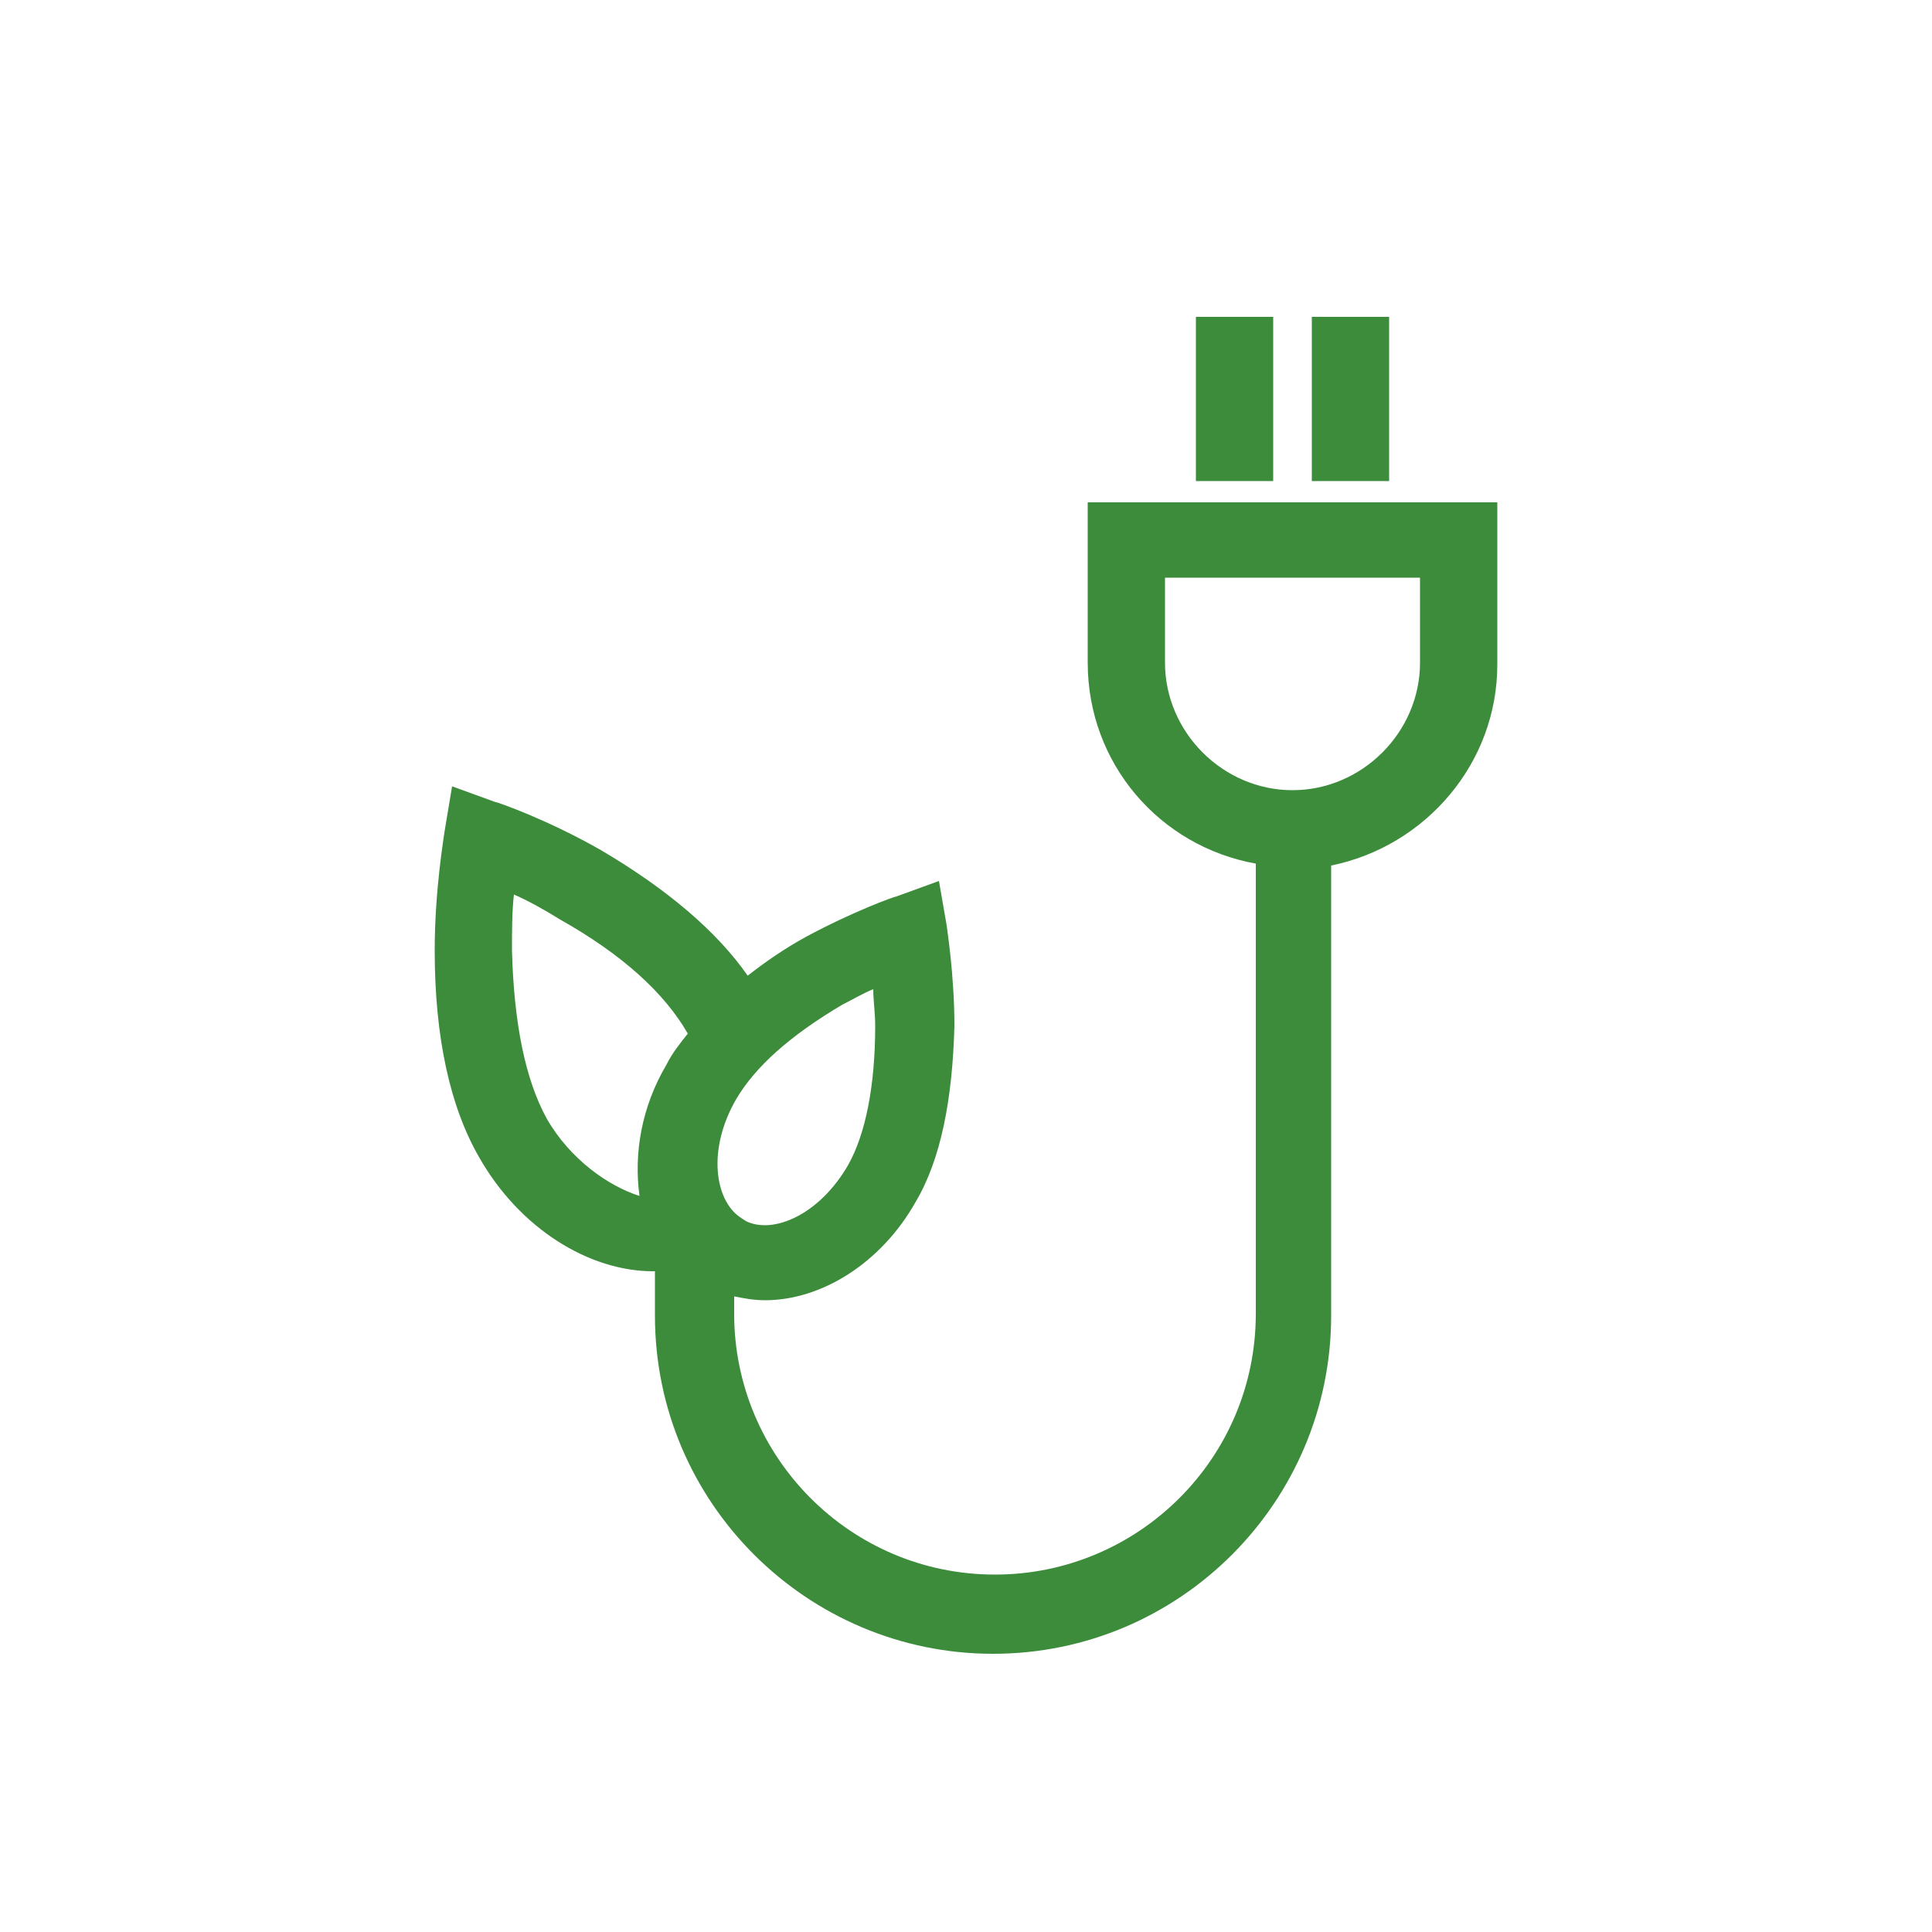 <?xml version="1.0" encoding="UTF-8"?>
<svg xmlns="http://www.w3.org/2000/svg" xmlns:xlink="http://www.w3.org/1999/xlink" version="1.1" id="Ebene_2" x="0px" y="0px" viewBox="0 0 100 100" style="enable-background:new 0 0 100 100;" xml:space="preserve">
<style type="text/css">
	.vpc-icon-oekostrom-0{fill:#3C8C3C;}
	.vpc-icon-oekostrom-1{fill:#FF0000;}
	.vpc-icon-oekostrom-2{fill:#FFC800;}
	.vpc-icon-oekostrom-3{fill:none;}
</style>
<rect x="61.9" y="16.4" class="vpc-icon-oekostrom-0" width="4" height="8.5"></rect>
<rect x="67.9" y="16.4" class="vpc-icon-oekostrom-0" width="4" height="8.5"></rect>
<path class="vpc-icon-oekostrom-0" d="M56.3,25.9v8.4c0,5.2,3.7,9.5,8.7,10.4v23.3c0,7.5-6.1,13.5-13.5,13.5c-7.5,0-13.5-6.1-13.5-13.5v-0.9  c0.5,0.1,1,0.2,1.6,0.2c2.9,0,6-1.9,7.8-5.1c1.3-2.2,1.9-5.3,2-9.1c0-2.7-0.4-5.1-0.4-5.2l-0.4-2.3l-2.2,0.8c-0.1,0-2.3,0.8-4.7,2.1  c-1.1,0.6-2.1,1.3-3,2c-1.6-2.3-4.2-4.5-7.6-6.5c-2.8-1.6-5.4-2.5-5.5-2.5l-2.2-0.8L23,43.1c0,0.1-0.5,2.9-0.5,6.1  c0,4.5,0.8,8.1,2.3,10.7c2.1,3.7,5.7,5.9,9,5.9c0,0,0.1,0,0.1,0v2.3c0,9.7,7.9,17.5,17.5,17.5c9.7,0,17.5-7.9,17.5-17.5V44.8  c4.9-1,8.6-5.3,8.6-10.4v-8.4H56.3z M43.6,52c0.6-0.3,1.1-0.6,1.6-0.8c0,0.6,0.1,1.2,0.1,1.9c0,3.1-0.5,5.6-1.4,7.2  c-1.5,2.6-3.9,3.6-5.3,2.9L38.3,63c-1.3-0.9-1.7-3.5-0.2-6.1C39.1,55.2,40.9,53.6,43.6,52z M28.3,57.9c-1.1-2-1.7-4.9-1.8-8.7  c0-1,0-2,0.1-2.9c0.7,0.3,1.6,0.8,2.4,1.3c3.2,1.8,5.4,3.8,6.6,5.9c-0.4,0.5-0.8,1-1.1,1.6c-1.3,2.2-1.7,4.6-1.4,6.8  C31.5,61.4,29.5,60,28.3,57.9z M73.5,34.3c0,3.6-3,6.6-6.6,6.6s-6.6-3-6.6-6.6v-4.4h13.2V34.3z"></path>
</svg>
